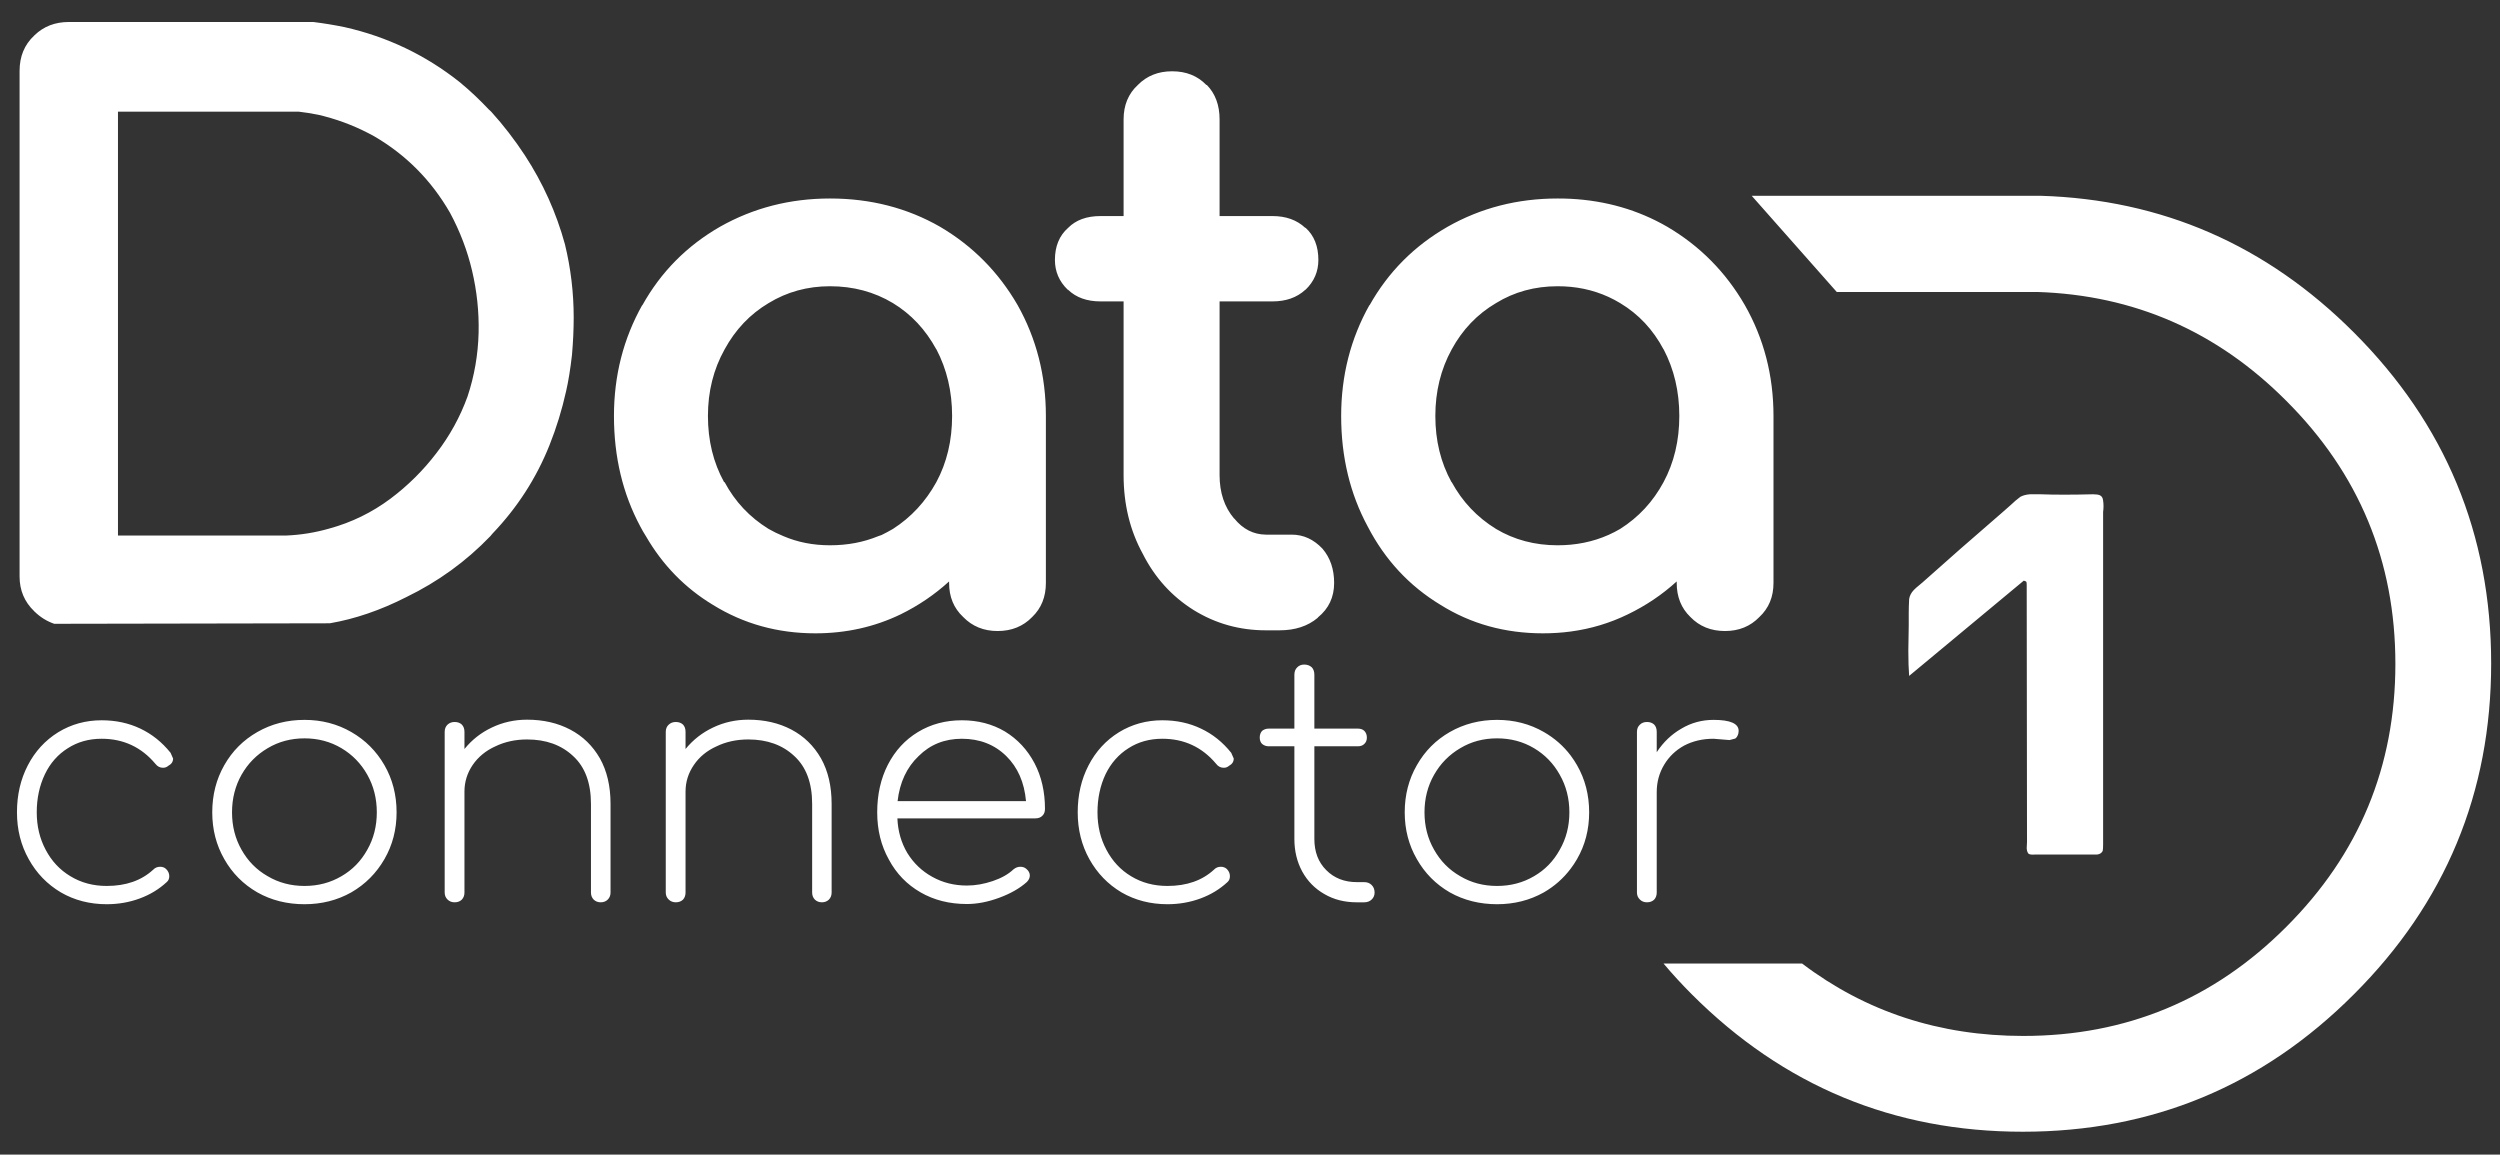 
<svg xmlns="http://www.w3.org/2000/svg" version="1.1" xmlns:xlink="http://www.w3.org/1999/xlink" preserveAspectRatio="none" x="0px" y="0px" width="1245px" height="575px" viewBox="0 0 1245 575">
<rect x="0" y="0" width="1245" height="575" fill="#333333" stroke="none"/>
<defs/>

<g id="Layer_1">
<g>
<g>
<g>
<path fill="#FFFFFF" stroke="none" d="
M 468.1 112.9
Q 443.55 98.85 413.35 98.85 383.5 98.85 358.6 112.9 333.7 127.2 319.85 152.1
L 319.85 151.9
Q 305.75 177 305.75 207.15 305.75 237.75 318.9 262.25 320.15 264.65 321.65 267 334.15 288.6 355 301.2 377.9 315.4 406.05 315.4 428.9 315.4 448.5 305.95 461.85 299.4 472.65 289.55
L 472.65 290.3
Q 472.65 300.7 479.65 307.25 486.45 314.25 496.8 314.25 507.3 314.25 514.05 307.25 520.85 300.7 520.85 290.3
L 520.85 207.15
Q 520.85 177 506.75 151.9 492.45 127.2 468.1 112.9
M 360.85 174
Q 368.9 159.2 382.75 150.95 396.5 142.55 413.35 142.55 430.7 142.55 444.7 150.95 458.25 159.2 466.3 174
L 466.3 173.9
Q 474.15 188.85 474.15 207.15 474.15 225.5 466.3 240.1 458.25 254.7 444.7 263.4 441.95 265 439 266.45 438.05 266.7 437.4 267 426.4 271.55 413.35 271.55 400.75 271.55 390.15 267 386.25 265.4 382.75 263.4 368.65 254.7 360.85 240.1
L 360.6 240.1
Q 352.55 225.5 352.55 207.15 352.55 188.85 360.85 174
M 1138.55 199.6
Q 1192.9 253.85 1192.9 330.6 1192.9 407.35 1138.55 461.6 1084.35 515.9 1007.6 515.9 945.064 515.9 897.45 479.85
L 828.45 479.85
Q 835.111 487.767 842.55 495.2 910.9 563.6 1007.35 563.6 1103.95 563.6 1172.2 495.2 1240.6 426.95 1240.6 330.4 1240.6 233.9 1172.2 165.55 1106.9 100.2 1016.1 97.5
L 872.35 97.5 914.7 145.4 1014.55 145.4
Q 1086.85 147.7 1138.55 199.6
M 722 364.55
Q 711.55 370.55 705.6 381.05 699.55 391.55 699.55 404.55 699.55 417.4 705.6 427.85 711.55 438.35 722 444.4 732.5 450.3 745.55 450.3 758.35 450.3 768.85 444.4 776.797 439.799 782.2 432.6 783.901 430.364 785.35 427.85 791.4 417.4 791.4 404.55 791.4 391.55 785.35 381.05 783.901 378.536 782.2 376.25 776.798 369.113 768.85 364.55 758.35 358.5 745.55 358.5 732.6 358.5 722 364.55
M 714.2 385.8
Q 718.95 377.45 727.2 372.6 735.35 367.7 745.55 367.7 755.7 367.7 763.95 372.6 772.1 377.45 776.75 385.8 781.55 394.2 781.55 404.55 781.55 414.85 776.75 423.2 772.1 431.65 763.95 436.35 755.7 441.2 745.55 441.2 735.35 441.2 727.2 436.35 718.95 431.65 714.2 423.2 709.4 414.85 709.4 404.55 709.4 394.2 714.2 385.8
M 868.9 151.9
Q 854.6 127.2 830.25 112.9 808.548 100.378 782.2 99 778.985 98.85 775.7 98.85 745.75 98.85 720.95 112.9 695.95 127.2 682 152.1
L 682 151.9
Q 667.9 177 667.9 207.15 667.9 237.75 681.15 262.25 694.05 287.1 717.35 301.2 740 315.4 768.4 315.4 775.469 315.4 782.2 314.5 797.273 312.483 810.65 305.95 824.2 299.4 835 289.55
L 835 290.3
Q 835 300.7 841.8 307.25 848.55 314.25 859.05 314.25 869.45 314.25 876.2 307.25 883.2 300.7 883.2 290.3
L 883.2 207.15
Q 883.2 177 868.9 151.9
M 828.45 174
L 828.45 173.9
Q 836.3 188.85 836.3 207.15 836.3 225.5 828.45 240.1 820.6 254.7 806.85 263.4 795.619 269.985 782.2 271.25 779.012 271.55 775.7 271.55 758.65 271.55 745 263.4 730.9 254.7 722.95 240.1
L 722.85 240.1
Q 714.8 225.5 714.8 207.15 714.8 188.85 722.95 174 731 159.2 745 150.95 758.65 142.55 775.7 142.55 779.012 142.55 782.2 142.85 795.619 144.163 806.85 150.95 820.6 159.2 828.45 174
M 231.3 373
L 231.3 364.45
Q 231.3 362.2 230 360.85 228.65 359.55 226.4 359.55 224.3 359.55 222.9 360.85 221.45 362.2 221.45 364.45
L 221.45 444.5
Q 221.45 446.6 222.9 448 224.3 449.35 226.4 449.35 228.65 449.35 230 448 231.3 446.6 231.3 444.5
L 231.3 394.2
Q 231.3 387 235.4 380.95 239.55 374.9 246.75 371.65 253.85 368.25 262.5 368.25 276.6 368.25 285.4 376.5 294.3 384.65 294.3 400.35
L 294.3 444.5
Q 294.3 446.6 295.65 448 297.05 449.35 299.15 449.35 301.3 449.35 302.65 448 304.05 446.6 304.05 444.5
L 304.05 400.35
Q 304.05 387.1 298.75 377.65 293.35 368.25 284 363.35 274.6 358.4 262.5 358.4 253.1 358.4 244.95 362.3 236.9 366.1 231.3 373
M 151.65 358.5
Q 138.7 358.5 128.15 364.55 117.65 370.55 111.7 381.05 105.7 391.55 105.7 404.55 105.7 417.4 111.7 427.85 117.65 438.35 128.15 444.4 138.6 450.3 151.65 450.3 164.45 450.3 174.95 444.4 185.4 438.35 191.45 427.85 197.5 417.4 197.5 404.55 197.5 391.55 191.45 381.05 185.4 370.55 174.95 364.55 164.45 358.5 151.65 358.5
M 133.3 372.6
Q 141.5 367.7 151.65 367.7 161.8 367.7 170.05 372.6 178.2 377.45 182.9 385.8 187.65 394.2 187.65 404.55 187.65 414.85 182.9 423.2 178.2 431.65 170.05 436.35 161.8 441.2 151.65 441.2 141.5 441.2 133.3 436.35 125.05 431.65 120.3 423.2 115.55 414.85 115.55 404.55 115.55 394.2 120.3 385.8 125.05 377.45 133.3 372.6
M 29 364.65
Q 19.25 370.7 13.85 381.15 8.45 391.55 8.45 404.55 8.45 417.4 14.3 427.85 20.1 438.35 30.3 444.4 40.45 450.3 53.15 450.3 61.85 450.3 69.55 447.45 77.3 444.6 83 439.3 84.3 438.25 84.3 436.35 84.3 434.3 82.7 432.75 81.55 431.65 79.75 431.65 77.7 431.65 76.35 433.05 67.55 441.2 53.15 441.2 43 441.2 35.05 436.35 27.2 431.65 22.75 423.2 18.3 414.85 18.3 404.55 18.3 394.1 22.35 385.6 26.35 377.25 33.8 372.6 41.1 367.9 50.6 367.9 66.9 367.9 77.4 380.4 78.9 382.35 81.2 382.35 82.7 382.35 83.85 381.35 86.2 380.1 86.2 377.75
L 84.95 374.9
Q 78.55 366.95 69.9 362.85 61.2 358.7 50.6 358.7 38.75 358.7 29 364.65
M 261.45 77.45
Q 253.75 65.7 244.6 55.6 244 55.1 243.45 54.55 236.7 47.35 229.05 41 203.55 20.7 171.55 13.5 163.7 11.9 156 10.95
L 34.3 10.95
Q 24.05 10.95 17.25 17.5
L 17.05 17.7
Q 9.75 24.5 9.75 35.3
L 9.75 287.1
Q 9.75 297.4 17.05 304.4 17.05 304.6 17.25 304.6 21.5 308.75 27 310.65
L 164.25 310.4
Q 183.1 307.15 202.25 297.4 226.1 285.85 244.2 267 244.75 266.45 245.25 265.75 263.8 246.35 273.65 221.7 278.85 208.65 281.9 194.9 283.6 187.6 284.85 176.75 285.7 166.95 285.7 158.15 285.7 139.6 281.35 121.7 274.9 98.1 261.45 77.45
M 224.1 105.95
Q 231.6 119.9 235.1 134.85 238.7 150.1 238.35 165.65 237.95 182.05 232.85 197.4 227.35 212.65 217.3 225.7 207.45 238.6 194.45 248.35 180.65 258.65 164.05 263.2 153.45 266.25 142.45 266.7 139.45 266.7 136.6 266.7
L 58.75 266.7 58.75 55.6 148.7 55.6
Q 153.45 56.15 158.2 57.1 159.8 57.4 161.7 57.95 174.6 61.35 186.4 67.9 210.2 81.8 224.1 105.95
M 557.25 364.65
Q 547.5 370.7 542.1 381.15 536.7 391.55 536.7 404.55 536.7 417.4 542.5 427.85 548.35 438.35 558.5 444.4 568.7 450.3 581.4 450.3 590.05 450.3 597.8 447.45 605.55 444.6 611.25 439.3 612.5 438.25 612.5 436.35 612.5 434.3 610.95 432.75 609.75 431.65 607.95 431.65 605.95 431.65 604.6 433.05 595.8 441.2 581.4 441.2 571.2 441.2 563.25 436.35 555.45 431.65 551 423.2 546.55 414.85 546.55 404.55 546.55 394.1 550.55 385.6 554.6 377.25 562 372.6 569.3 367.9 578.85 367.9 595.15 367.9 605.65 380.4 607.1 382.35 609.45 382.35 610.95 382.35 612.1 381.35 614.4 380.1 614.4 377.75
L 613.15 374.9
Q 606.8 366.95 598.1 362.85 589.45 358.7 578.85 358.7 567 358.7 557.25 364.65
M 479 358.7
Q 466.8 358.7 457.15 364.55 447.55 370.35 442.15 380.85 436.85 391.2 436.85 404.55 436.85 417.7 442.65 428.05 448.25 438.55 458.45 444.4 468.5 450.2 481.5 450.2 489.25 450.2 497.7 447.05 506.1 443.95 511.4 439.2 512.85 437.7 512.85 436 512.85 434.1 511.05 432.65 509.9 431.65 508.1 431.65 506.3 431.65 504.7 432.95 500.9 436.55 494.45 438.75 487.85 441 481.5 441 472 441 464.25 436.65 456.55 432.4 451.85 424.8 447.3 417.15 446.9 407.55
L 515.6 407.55
Q 517.85 407.55 519.1 406.25 520.4 405 520.4 402.85 520.4 390.05 515.2 380.1 509.9 370.05 500.5 364.3 491.05 358.7 479 358.7
M 457.5 376.5
Q 466.15 367.9 479 367.9 492.3 367.9 501.1 376.5 509.7 384.95 510.95 398.95
L 447 398.95
Q 448.6 384.95 457.5 376.5
M 341.4 373
L 341.4 364.45
Q 341.4 362.2 340.15 360.85 338.75 359.55 336.55 359.55 334.45 359.55 333.05 360.85 331.55 362.2 331.55 364.45
L 331.55 444.5
Q 331.55 446.6 333.05 448 334.45 449.35 336.55 449.35 338.75 449.35 340.15 448 341.4 446.6 341.4 444.5
L 341.4 394.2
Q 341.4 387 345.55 380.95 349.65 374.9 356.9 371.65 363.95 368.25 372.65 368.25 386.75 368.25 395.55 376.5 404.45 384.65 404.45 400.35
L 404.45 444.5
Q 404.45 446.6 405.8 448 407.2 449.35 409.3 449.35 411.4 449.35 412.8 448 414.15 446.6 414.15 444.5
L 414.15 400.35
Q 414.15 387.1 408.85 377.65 403.45 368.25 394.15 363.35 384.75 358.4 372.65 358.4 363.25 358.4 355.1 362.3 347.05 366.1 341.4 373
M 653.3 332.35
Q 651.8 330.95 649.5 330.95 647.35 330.95 646 332.35 644.6 333.7 644.6 336.05
L 644.6 362.85 631.8 362.85
Q 629.9 362.85 628.5 364 627.35 365.3 627.35 367.3 627.35 369.3 628.5 370.45 629.9 371.65 631.8 371.65
L 644.6 371.65 644.6 417.8
Q 644.6 426.8 648.5 434 652.45 441.2 659.55 445.25 666.55 449.35 675.65 449.35
L 679.35 449.35
Q 681.65 449.35 683.05 448 684.55 446.6 684.55 444.5 684.55 442.15 683.05 440.7 681.65 439.3 679.35 439.3
L 675.75 439.3
Q 666.4 439.3 660.5 433.35 654.55 427.45 654.55 417.8
L 654.55 371.65 676.25 371.65
Q 678.3 371.65 679.45 370.45 680.7 369.3 680.7 367.3 680.7 365.3 679.45 364 678.3 362.85 676.25 362.85
L 654.55 362.85 654.55 336.05
Q 654.55 333.7 653.3 332.35
M 650.2 113.45
L 650 113.45
Q 643.75 107.6 633.7 107.6
L 607.35 107.6 607.35 59.45
Q 607.35 48.85 601 42.3
L 600.75 42.3
Q 594.2 35.5 583.7 35.5 573.35 35.5 566.65 42.3 559.55 48.85 559.55 59.45
L 559.55 107.6 548.05 107.6
Q 537.75 107.6 531.95 113.45 525.35 119.25 525.35 129.45 525.35 138.1 531.7 144.25
L 531.95 144.35
Q 537.95 150.1 548.05 150.1
L 559.55 150.1 559.55 236.6
Q 559.55 258.4 569.1 275.8 578.1 293.6 594.5 303.85 610.8 313.9 630.4 313.9
L 637.2 313.9
Q 648.85 313.9 656.25 307.65
L 656.35 307.45
Q 664.4 300.9 664.4 290.3 664.4 280.05 658.6 273.25 652 266.25 643.25 266.25
L 630.4 266.25
Q 621.1 266.15 614.65 258.2
L 614.55 258.2
Q 607.35 249.65 607.35 236.6
L 607.35 150.1 633.7 150.1
Q 643.75 150.1 650 144.35
L 650.2 144.25
Q 656.55 138.1 656.55 129.45 656.55 119.25 650.2 113.45
M 825.05 374.6
L 825.05 364.45
Q 825.05 362.2 823.8 360.85 822.4 359.55 820.2 359.55 818.05 359.55 816.7 360.85 815.2 362.2 815.2 364.45
L 815.2 444.5
Q 815.2 446.6 816.7 448 818.05 449.35 820.2 449.35 822.4 449.35 823.8 448 825.05 446.6 825.05 444.5
L 825.05 394.5
Q 825.05 387 828.75 380.85 832.35 374.8 838.7 371.3 845.2 367.9 853.35 367.9
L 861.3 368.55 864.15 367.8
Q 865.2 367.1 865.7 365.3
L 865.85 364
Q 865.85 358.5 853.35 358.5 844.65 358.5 837.35 362.85 829.95 367.1 825.05 374.6
M 1045.75 246.65
Q 1044.6 246.15 1042.35 246.15 1026.7 246.55 1016.2 246.15 1011.45 246.15 1010.9 246.15 1008.15 246.35 1006.15 247.4 1003.6 249.3 1001.4 251.45
L 996.85 255.45
Q 975 274.3 957.35 290.1 953.4 293.35 953.1 293.8 951.1 295.9 950.75 298.35 950.55 302.35 950.55 305.45
L 950.55 311.5
Q 950.55 315.7 950.35 323.95 950.35 331.5 950.75 336.6
L 1007.85 289.15
Q 1009.1 289.55 1009.1 289.75 1009.3 289.9 1009.3 291.35
L 1009.45 419.3
Q 1009.45 420.05 1009.3 422.45 1009.45 424.6 1010.4 425.3 1011.65 425.75 1013.35 425.55
L 1044.4 425.55
Q 1046.4 425.3 1047.15 423.75 1047.35 422.8 1047.35 420.45
L 1047.35 254.95
Q 1047.75 252.05 1047.35 249.3 1047.15 247.3 1045.75 246.65 Z"/>
</g>
</g>
</g>
</g>

<g id="Layer_1"/>

<g id="Layer_3"/>
</svg>
